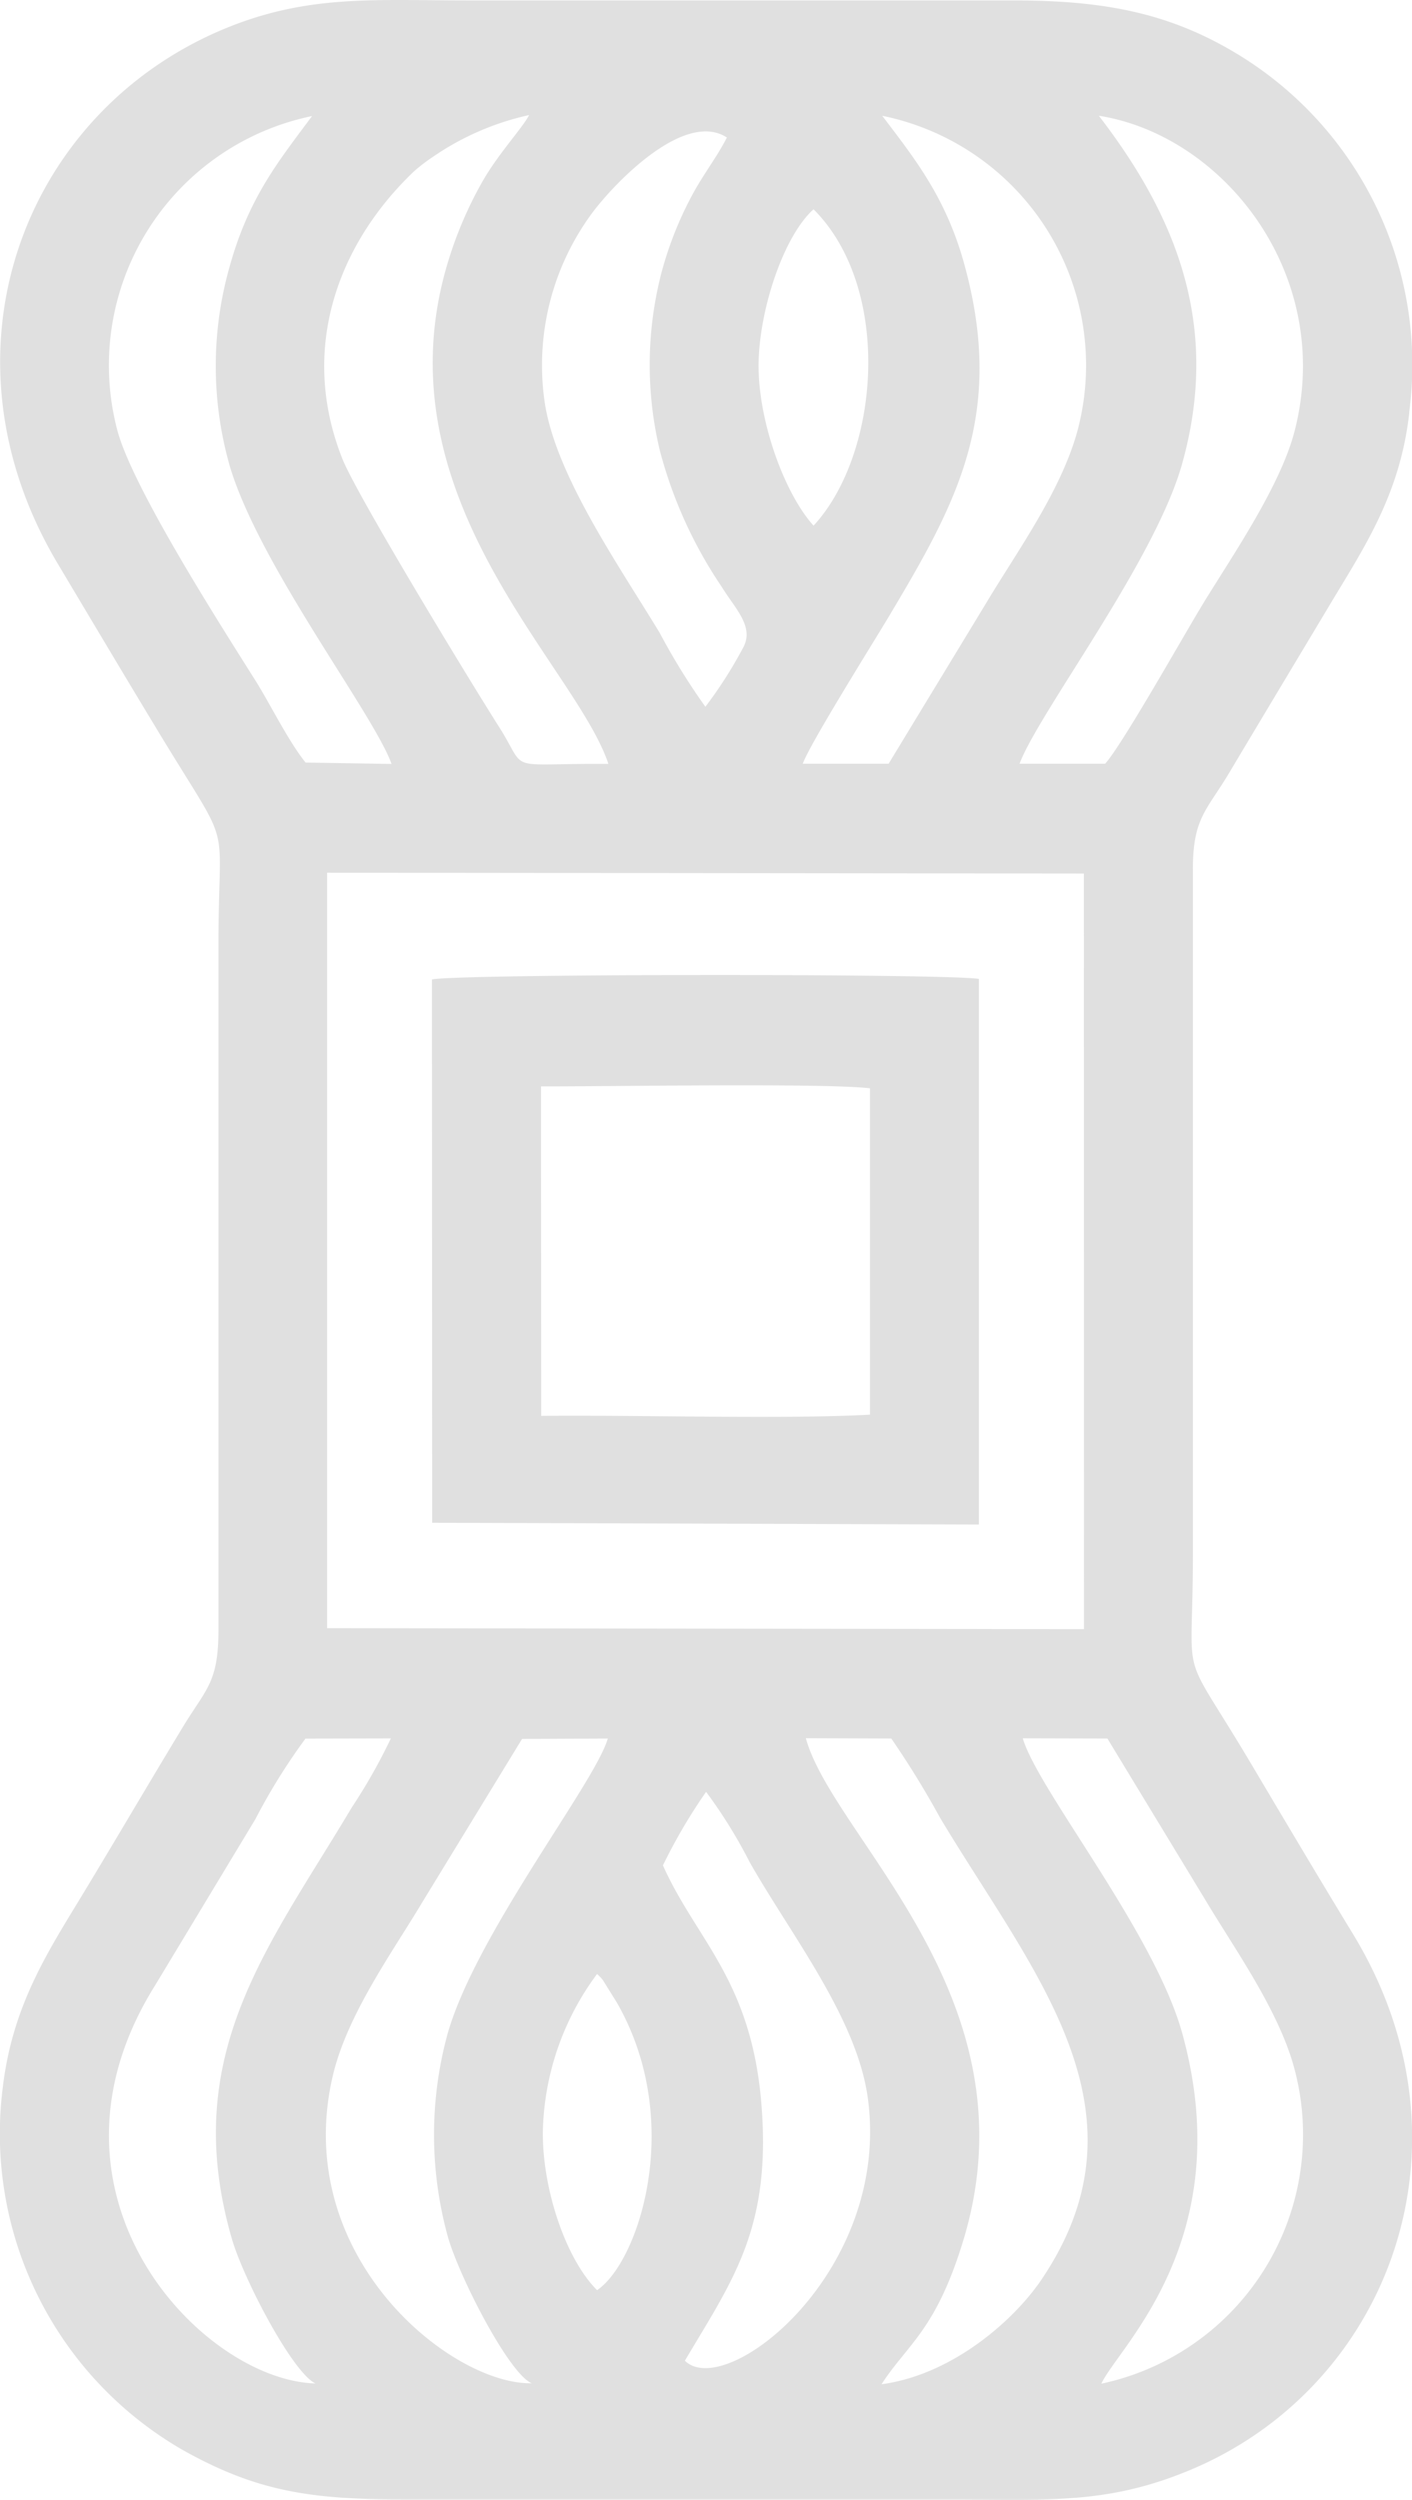 <svg xmlns="http://www.w3.org/2000/svg" width="80.717" height="142.892" viewBox="0 0 80.717 142.892"><defs><style>.a{fill:#323032;fill-rule:evenodd;opacity:0.15;}</style></defs><path class="a" d="M174.077,148.439a2.048,2.048,0,0,1,.335.354l.818,1.316c3.854,6.76,1.25,14.772-1.154,16.4-1.8-1.8-3.132-5.8-3.1-9.064a15.63,15.63,0,0,1,3.1-9.011Zm3.763-6.215c1.9,4.266,5.07,6.56,5.634,13.7.559,7.085-1.658,10.019-4.379,14.617,2.341,2.307,11.785-5.084,10.462-14.983-.614-4.583-4.376-9.323-6.75-13.5a28.235,28.235,0,0,0-2.5-4.034,31.6,31.6,0,0,0-2.465,4.2Zm20.571-7.261,4.838.013,5.563,9.167c1.626,2.739,4.2,6.3,5.109,9.641a14.565,14.565,0,0,1-11.018,18.07c.949-2.081,7.872-8.226,4.632-20-1.592-5.792-8.242-13.91-9.123-16.887Zm-12.4-.006,4.883.018a52.184,52.184,0,0,1,2.792,4.537c5.31,8.858,12.345,16.736,5.772,26.424-1.545,2.276-5.055,5.405-9.122,5.95,1.5-2.315,3.121-3.088,4.683-8.249,4.193-13.857-7.453-22.978-9.009-28.68Zm-15.672,36.87c-1.271-.519-4.06-5.913-4.766-8.276a21.88,21.88,0,0,1-.076-11.575c1.551-5.7,8.479-14.477,9.191-17l-4.9.023-5.718,9.36c-1.642,2.757-4.269,6.36-5.1,9.889-2.415,10.295,6.747,17.675,11.366,17.581Zm-12.368.013c-6.462-.177-16.653-10.768-9.162-22.751l5.732-9.5a34.791,34.791,0,0,1,2.866-4.609l4.881-.011a32.406,32.406,0,0,1-2.236,3.95c-4.737,7.955-9.887,14.14-6.86,24.631.672,2.328,3.475,7.669,4.778,8.286Zm.67-86.355,43.263.048.006,43.191-43.266-.056,0-43.182Zm27.81-19.837c-1.646-1.822-3.129-5.876-3.143-9.091-.013-3.093,1.394-7.427,3.143-8.993,4.535,4.543,3.789,13.984,0,18.084ZM180.267,76a37.266,37.266,0,0,1-2.61-4.223c-2.4-3.958-6.056-9.173-6.6-13.357a14.644,14.644,0,0,1,2.773-10.691c1.329-1.761,5.268-5.824,7.667-4.268-.636,1.244-1.432,2.189-2.151,3.607a20.5,20.5,0,0,0-1.59,4.124,20.986,20.986,0,0,0-.1,10.13,25.385,25.385,0,0,0,3.557,7.841c.76,1.249,1.908,2.286,1.176,3.527A24.858,24.858,0,0,1,180.267,76Zm17.958,3.261c1.094-2.926,7.736-11.579,9.294-17.145,2.206-7.878-.316-14.126-4.761-19.9,7.184,1.139,13.48,9.152,11.192,18.024-.814,3.158-3.591,7.18-5.192,9.8-1.154,1.887-4.63,8.089-5.637,9.214l-4.9,0Zm-12.392-.006,4.909,0,5.611-9.239c1.688-2.823,4.243-6.335,5.186-9.794A14.55,14.55,0,0,0,190.378,42.22c1.825,2.409,3.61,4.625,4.661,8.379,2.434,8.7-.432,13.784-4.282,20.24-.9,1.506-4.53,7.3-4.923,8.418Zm-28.42-.066c-.992-1.228-2.03-3.364-2.9-4.741-2.112-3.351-7.024-11.044-7.867-14.272a14.546,14.546,0,0,1,11.137-17.941c-1.9,2.562-3.6,4.625-4.7,8.561a20.8,20.8,0,0,0,.01,11.493c1.714,5.692,8.226,14.147,9.233,16.979l-4.915-.079Zm17.309.076c-1.887-5.693-13.309-15.358-9.13-28.817a22.49,22.49,0,0,1,1.938-4.484c.909-1.59,2.314-3.093,2.661-3.786a15.59,15.59,0,0,0-5.492,2.384,9.926,9.926,0,0,0-1.083.828c-4.384,4.173-6.58,10.2-4.1,16.436.833,2.093,7.377,12.845,8.954,15.321,1.7,2.671.185,2.086,6.248,2.117ZM220.5,59.17a20.764,20.764,0,0,0-10.079-20.633c-3.77-2.22-7.466-2.914-12.537-2.911H166.7c-5.3,0-9.128-.353-13.858,1.593-11.575,4.764-16.8,18.548-9.583,30.626,1.969,3.3,3.844,6.454,5.795,9.676,4.293,7.087,3.377,4.434,3.377,12.109l0,39.029c.019,3.108-.683,3.435-2.012,5.623-1.983,3.269-3.813,6.407-5.795,9.676-1.961,3.232-3.968,6.3-4.519,10.95a20.859,20.859,0,0,0,10.3,20.745c4.218,2.36,7.28,2.823,12.724,2.823h31.187c5.5,0,8.965.311,13.8-1.746,11.245-4.788,16.483-18.566,9.175-30.574-1.935-3.179-3.815-6.346-5.793-9.679-4.25-7.158-3.361-4.1-3.361-12.1l0-39.029c-.019-2.98.785-3.411,2.061-5.55,1.946-3.262,3.85-6.431,5.795-9.678,1.925-3.217,4-6.265,4.514-10.947ZM170.871,97.7l0,1.216.011,17.617c5.455-.058,13.932.2,18.794-.069l0-18.654c-2.594-.313-14.963-.1-18.8-.11Zm-6.222,24.944,31.253.1,0-31.188c-1.917-.311-29.837-.293-31.266.032Z" transform="translate(-139.944 -35.601)"/></svg>